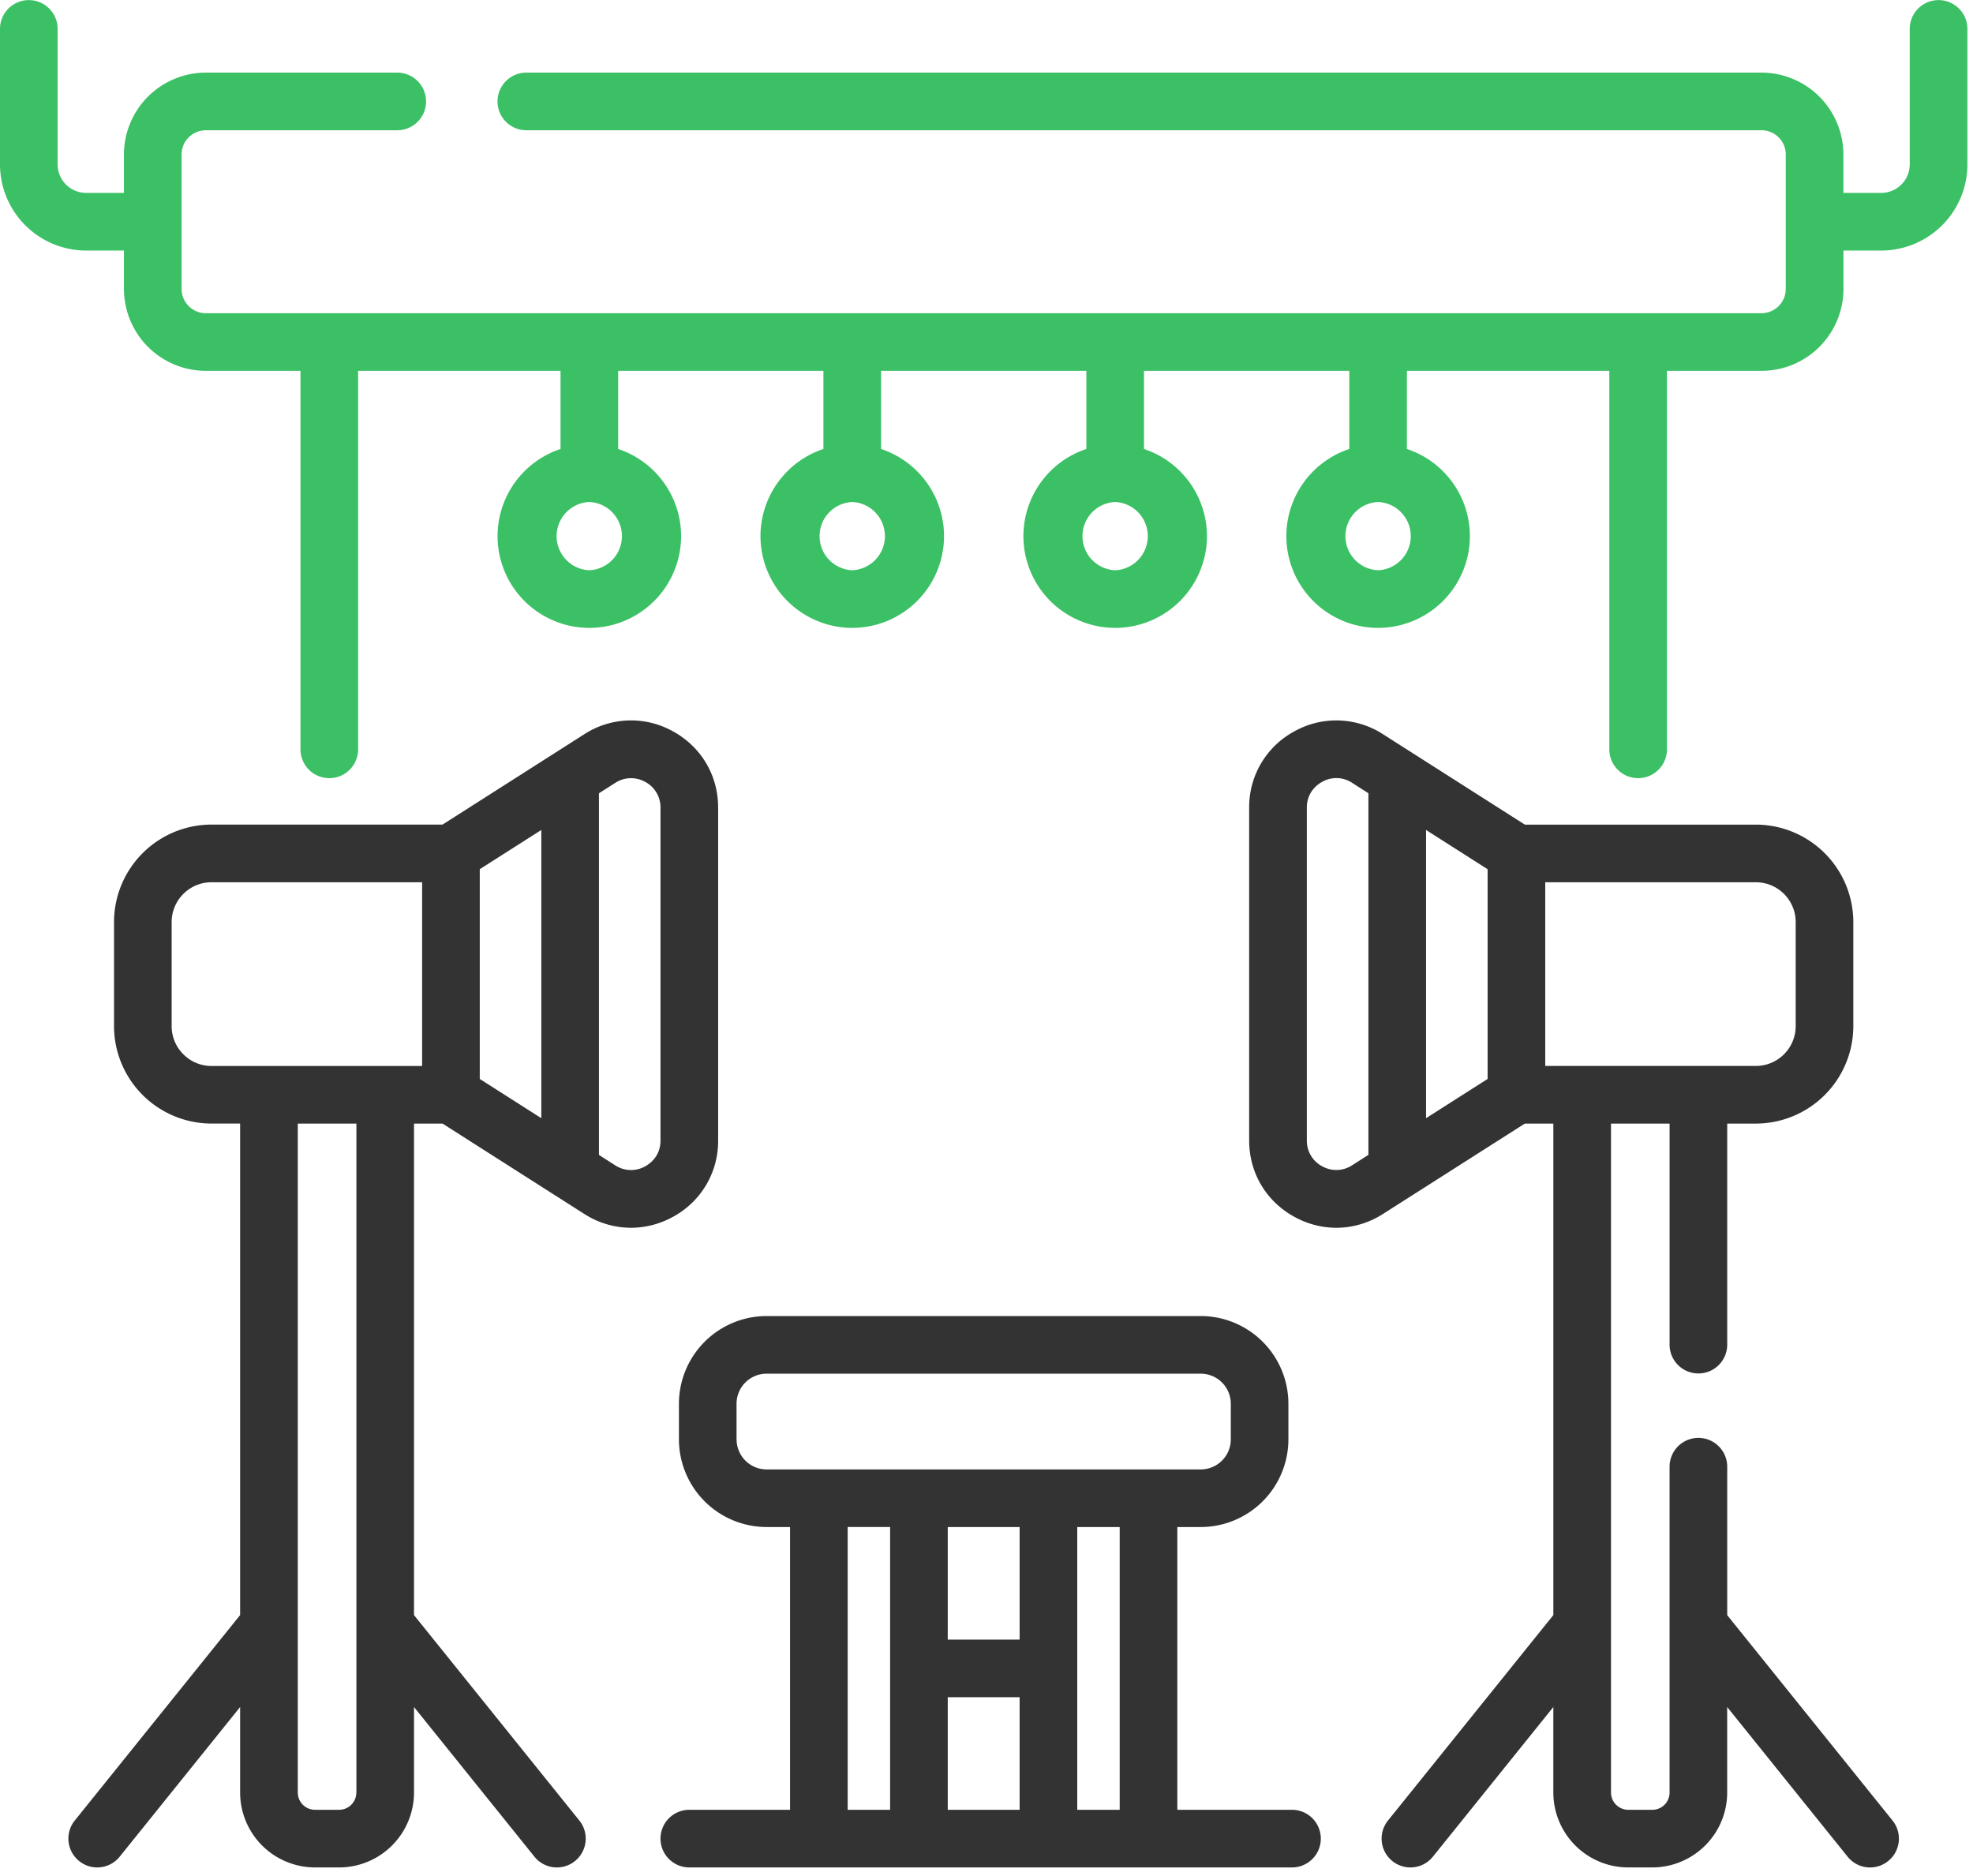 <svg width="61" height="58" xmlns="http://www.w3.org/2000/svg"><g fill="none"><path d="M39.945 55.952H36.4V47.21h.724a2.714 2.714 0 002.71-2.711v-1.102a2.714 2.714 0 00-2.71-2.71H23.702a2.714 2.714 0 00-2.711 2.71V44.5a2.714 2.714 0 002.71 2.71h.725v8.742h-3.114a.89.89 0 100 1.782h18.633a.89.89 0 100-1.782zm-5.327 0h-1.312V47.21h1.312v8.74zm-3.094-8.741v3.48h-2.222v-3.48h2.222zm-2.222 5.261h2.222v3.48h-2.222v-3.48zm-6.53-7.972v-1.102a.93.93 0 01.93-.929h13.422a.93.93 0 01.929.93v1.1a.93.93 0 01-.93.93h-13.42a.93.93 0 01-.93-.93zm3.436 2.71h1.312v8.742h-1.312V47.21z" fill="#333"/><path d="M59.935.003a.89.89 0 00-.891.891v4.188a.883.883 0 01-.882.882h-1.169V4.777a2.535 2.535 0 00-2.532-2.532H16.273a.89.89 0 100 1.782h38.188a.75.75 0 01.75.75v4.156a.75.75 0 01-.75.75H6.364a.751.751 0 01-.75-.75V4.777c0-.413.337-.75.75-.75h5.918a.89.89 0 100-1.782H6.364a2.535 2.535 0 00-2.532 2.532v1.187H2.664a.883.883 0 01-.882-.882V.894A.89.89 0 100 .894v4.188a2.667 2.667 0 002.664 2.664h1.168v1.187a2.535 2.535 0 002.532 2.532H9.29v11.702a.89.89 0 101.782 0V11.465h6.258v2.416a2.842 2.842 0 00-1.947 2.693 2.84 2.84 0 002.838 2.838 2.84 2.84 0 002.837-2.838 2.842 2.842 0 00-1.946-2.693v-2.416h6.346v2.416a2.842 2.842 0 00-1.946 2.693 2.84 2.84 0 002.837 2.838 2.84 2.84 0 002.838-2.838 2.842 2.842 0 00-1.947-2.693v-2.416h6.347v2.416a2.842 2.842 0 00-1.946 2.693 2.84 2.84 0 002.837 2.838 2.84 2.84 0 002.838-2.838 2.842 2.842 0 00-1.947-2.693v-2.416h6.347v2.416a2.842 2.842 0 00-1.946 2.693 2.84 2.84 0 002.837 2.838 2.84 2.84 0 002.838-2.838 2.842 2.842 0 00-1.947-2.693v-2.416h6.258v11.702a.89.89 0 101.782 0V11.465h2.925a2.535 2.535 0 002.532-2.532V7.746h1.168a2.667 2.667 0 002.664-2.664V.894c0-.492-.4-.891-.891-.891zM18.219 17.63a1.056 1.056 0 010-2.11 1.056 1.056 0 010 2.11zm8.13 0a1.056 1.056 0 010-2.11 1.056 1.056 0 010 2.11zm8.128 0a1.056 1.056 0 010-2.11 1.056 1.056 0 010 2.11zm8.13 0a1.056 1.056 0 010-2.11 1.056 1.056 0 010 2.11z" fill="#3CC065"/><path d="M53.401 49.933v-4.588a.89.89 0 10-1.782 0v10.074a.533.533 0 01-.533.533h-.745a.534.534 0 01-.533-.533V34.737h1.811v6.834a.89.89 0 101.782 0v-6.834h.885a3.018 3.018 0 003.014-3.014v-3.215a3.018 3.018 0 00-3.014-3.014h-7.142L42.76 22.7a2.657 2.657 0 00-2.741-.09 2.657 2.657 0 00-1.398 2.36v10.29c0 .998.523 1.88 1.398 2.36.41.225.854.338 1.297.338.5 0 .998-.143 1.444-.428l4.383-2.793h.882v15.196l-5.112 6.351a.891.891 0 001.388 1.118l3.724-4.627v2.644a2.318 2.318 0 002.315 2.315h.745a2.318 2.318 0 002.315-2.315v-2.644l3.724 4.627a.889.889 0 001.253.135.891.891 0 00.135-1.253L53.4 49.933zm-7.408-16.576L44.09 34.57v-8.91l1.903 1.213v6.484zm-5.116 2.7a.892.892 0 01-.473-.797V24.97c0-.486.33-.72.473-.798a.886.886 0 01.927.03l.504.322v11.18l-.504.322a.891.891 0 01-.927.03zm6.898-8.781h6.511c.68 0 1.232.552 1.232 1.232v3.215c0 .68-.552 1.232-1.232 1.232h-6.511v-5.68zm-34.093 7.461l4.382 2.793a2.68 2.68 0 001.445.428 2.69 2.69 0 001.297-.338 2.657 2.657 0 001.397-2.36V24.97c0-.998-.522-1.88-1.397-2.36a2.657 2.657 0 00-2.742.09l-4.382 2.793H6.539a3.018 3.018 0 00-3.014 3.014v3.215a3.018 3.018 0 003.014 3.014h.885v15.196l-5.112 6.351A.891.891 0 103.7 57.402l3.724-4.627v2.644a2.318 2.318 0 002.315 2.315h.745a2.318 2.318 0 002.316-2.315v-2.644l3.723 4.626a.89.89 0 001.253.136.891.891 0 00.136-1.253L12.8 49.933V34.737h.882zm1.15-7.864l1.904-1.213v8.91l-1.903-1.213v-6.484zm5.117-2.7a.892.892 0 01.472.798V35.26c0 .486-.33.72-.472.798a.892.892 0 01-.927-.03l-.504-.322V24.525l.504-.321a.892.892 0 01.927-.03zm-14.642 7.55v-3.215c0-.68.553-1.232 1.232-1.232h6.512v5.68H6.539c-.68 0-1.232-.554-1.232-1.233zm5.71 23.696a.533.533 0 01-.533.533H9.74a.534.534 0 01-.533-.533V34.737h1.812V55.42z" fill="#333"/></g></svg>